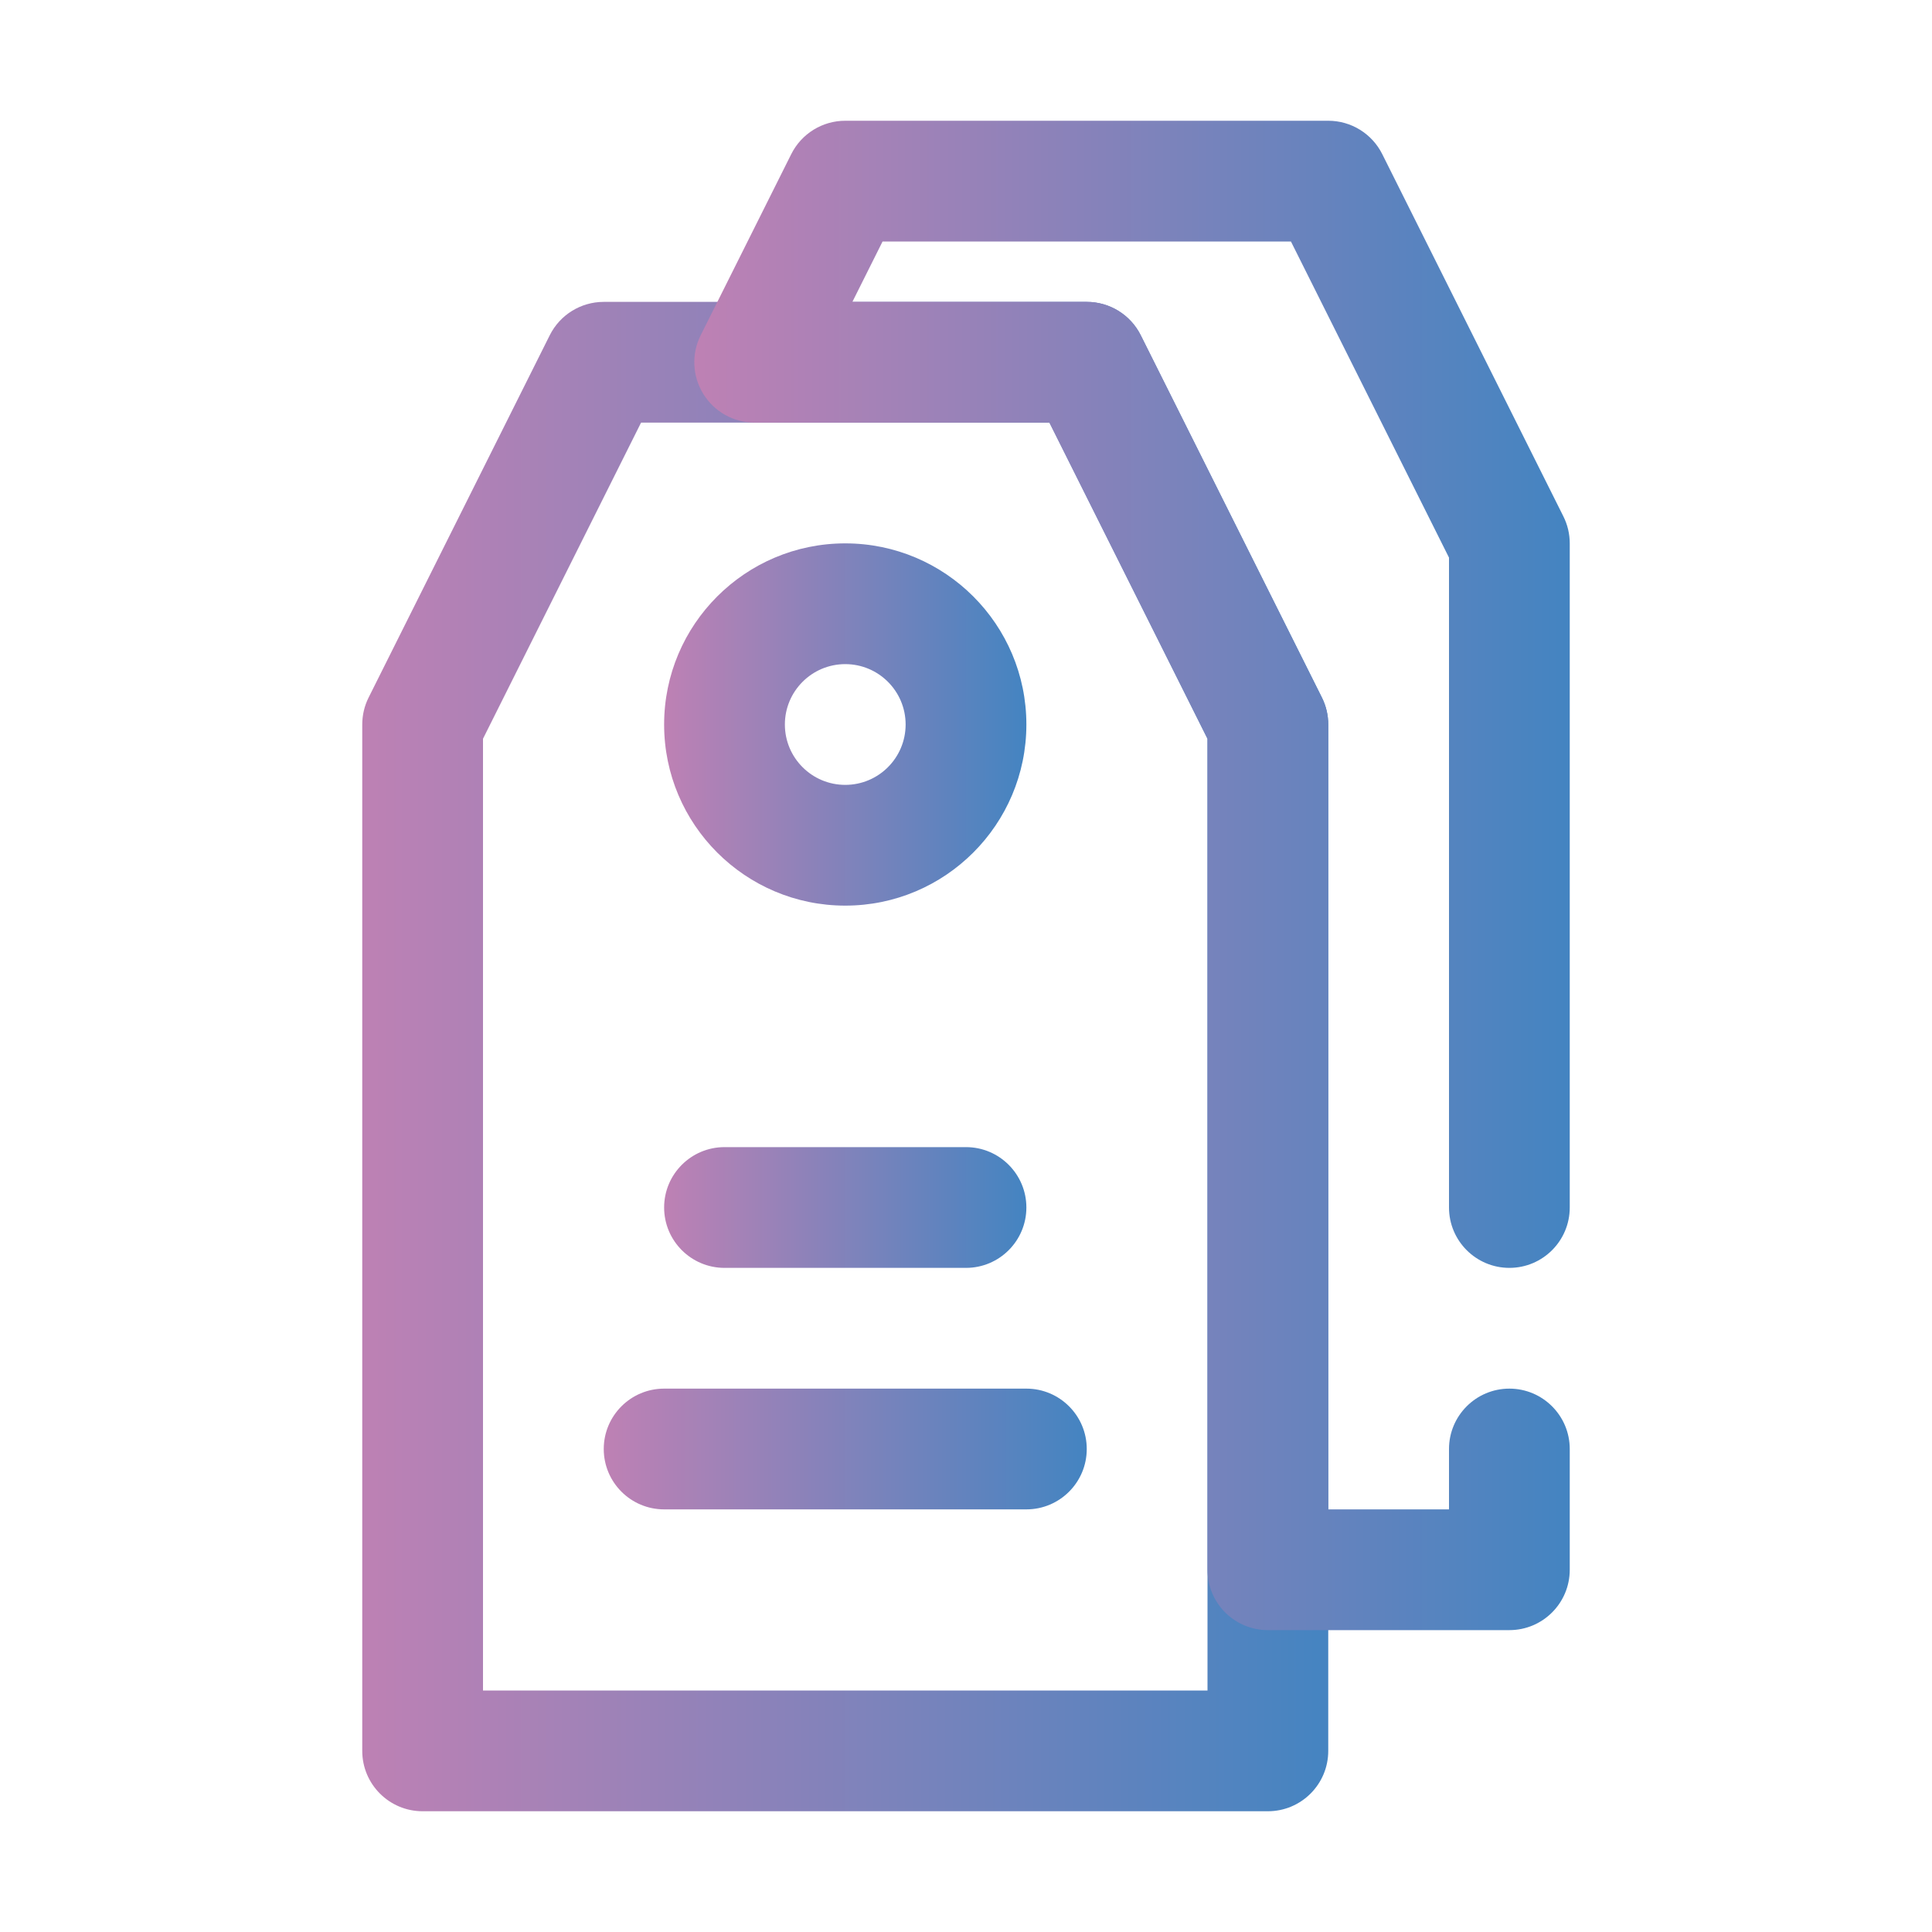 <svg xmlns="http://www.w3.org/2000/svg" xmlns:serif="http://www.serif.com/" xmlns:xlink="http://www.w3.org/1999/xlink" xmlns:svgjs="http://svgjs.dev/svgjs" clip-rule="evenodd" fill-rule="evenodd" height="300" stroke-linejoin="round" stroke-miterlimit="2" viewBox="0 0 64 64" width="300"><g width="100%" height="100%" transform="matrix(1,0,0,1,0,0)"><path d="m44 24c0-.31-.072-.617-.211-.894l-6-12c-.339-.678-1.031-1.106-1.789-1.106h-16c-.758 0-1.45.428-1.789 1.106l-6 12c-.139.277-.211.584-.211.894v34c0 1.105.895 2 2 2h28c1.105 0 2-.895 2-2zm-22.764-10-5.236 10.472v31.528h24v-31.528l-5.236-10.472z" fill="url(#SvgjsLinearGradient1000)" fill-opacity="1" data-original-color="#000000ff" stroke="none" stroke-opacity="1"></path><path d="m28 18c-3.311 0-6 2.689-6 6s2.689 6 6 6 6-2.689 6-6-2.689-6-6-6zm0 4c1.104 0 2 .896 2 2s-.896 2-2 2-2-.896-2-2 .896-2 2-2z" fill="url(#SvgjsLinearGradient1000)" fill-opacity="1" data-original-color="#000000ff" stroke="none" stroke-opacity="1"></path><path d="m34.764 14h-9.764c-.693 0-1.337-.359-1.701-.949-.365-.589-.398-1.325-.088-1.945l3-6c.339-.678 1.031-1.106 1.789-1.106h16c.758 0 1.45.428 1.789 1.106l6 12c.139.277.211.584.211.894v22c0 1.104-.896 2-2 2s-2-.896-2-2v-21.528l-5.236-10.472h-13.528l-1 2h7.764c.758 0 1.45.428 1.789 1.106l6 12c.139.277.211.584.211.894v26h4v-2c0-1.104.896-2 2-2s2 .896 2 2v4c0 1.105-.895 2-2 2h-8c-1.105 0-2-.895-2-2v-27.528z" fill="url(#SvgjsLinearGradient1000)" fill-opacity="1" data-original-color="#000000ff" stroke="none" stroke-opacity="1"></path><path d="m24 42h8c1.104 0 2-.896 2-2s-.896-2-2-2h-8c-1.104 0-2 .896-2 2s.896 2 2 2z" fill="url(#SvgjsLinearGradient1000)" fill-opacity="1" data-original-color="#000000ff" stroke="none" stroke-opacity="1"></path><path d="m22 50h12c1.104 0 2-.896 2-2s-.896-2-2-2h-12c-1.104 0-2 .896-2 2s.896 2 2 2z" fill="url(#SvgjsLinearGradient1000)" fill-opacity="1" data-original-color="#000000ff" stroke="none" stroke-opacity="1"></path></g><defs><linearGradient id="SvgjsLinearGradient1000"><stop stop-opacity="1" stop-color="#be81b4" offset="0"></stop><stop stop-opacity="1" stop-color="#4484c1" offset="1"></stop></linearGradient></defs></svg>